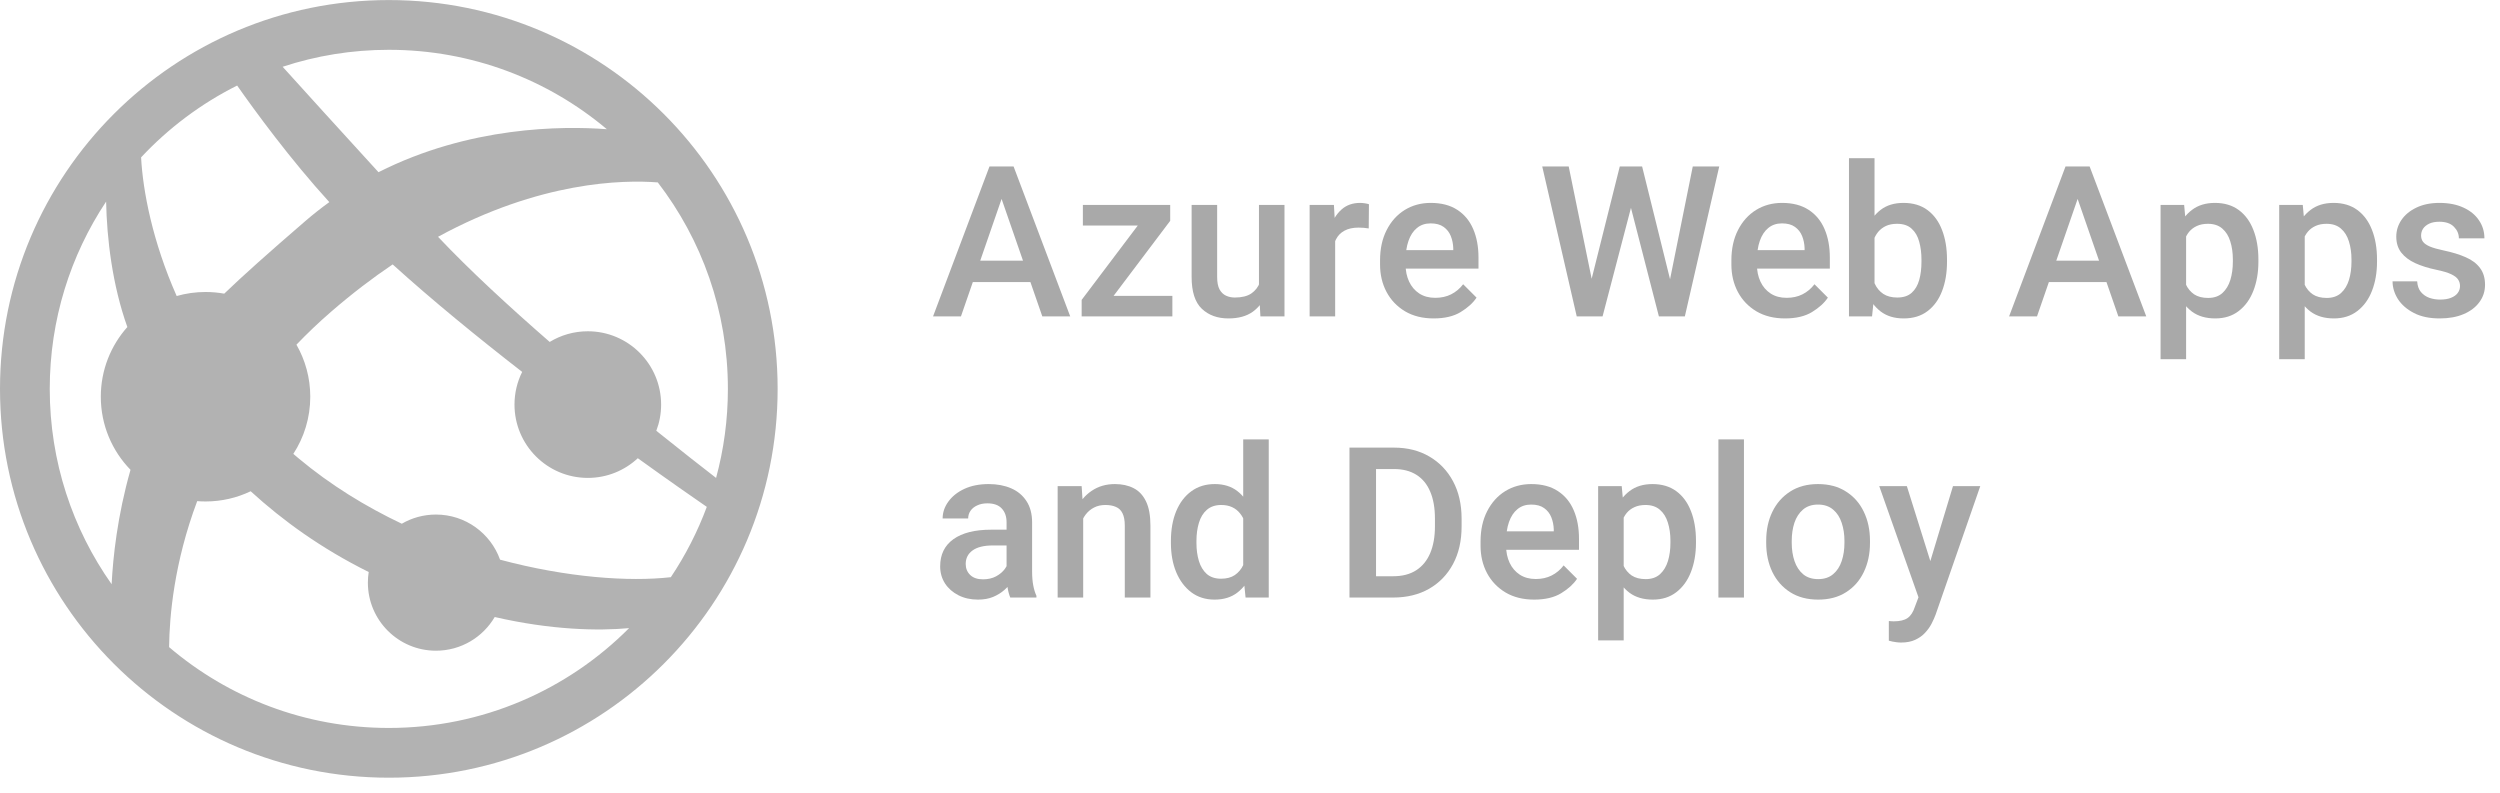 <?xml version="1.0" encoding="UTF-8"?> <svg xmlns="http://www.w3.org/2000/svg" width="167" height="53" viewBox="0 0 167 53" fill="none"><path d="M64.192 21.134H62.328L66.098 11.119H67.281L67.164 12.543L64.192 21.134ZM66.648 12.543L66.517 11.119H67.707L71.49 21.134H69.626L66.648 12.543ZM69.509 18.843H64.055V17.412H69.509V18.843Z" fill="#A9A9A9"></path><path d="M78.314 21.134H72.77V19.765H78.314V21.134ZM73.354 21.134H72.254V20.033L77.041 13.691H78.169V14.751L73.354 21.134ZM77.523 15.067H72.336V13.691H77.523V15.067Z" fill="#A9A9A9"></path><path d="M84.099 13.691H85.804V21.134H84.195L84.099 19.373V13.691ZM84.903 17.805C84.903 18.474 84.805 19.07 84.608 19.593C84.41 20.111 84.103 20.521 83.686 20.824C83.269 21.122 82.727 21.271 82.062 21.271C81.329 21.271 80.735 21.056 80.281 20.625C79.827 20.194 79.6 19.485 79.6 18.499V13.691H81.306V18.513C81.306 18.857 81.359 19.13 81.464 19.331C81.574 19.529 81.719 19.669 81.897 19.751C82.076 19.834 82.273 19.875 82.489 19.875C82.952 19.875 83.317 19.785 83.583 19.607C83.853 19.423 84.046 19.176 84.16 18.864C84.275 18.552 84.332 18.203 84.332 17.818L84.903 17.805Z" fill="#A9A9A9"></path><path d="M89.189 21.134H87.483V13.691H89.106L89.189 15.149V21.134ZM91.431 15.259C91.326 15.241 91.213 15.227 91.094 15.218C90.979 15.209 90.865 15.204 90.75 15.204C90.374 15.204 90.06 15.273 89.808 15.411C89.56 15.544 89.372 15.736 89.244 15.989C89.115 16.236 89.04 16.53 89.017 16.869L88.624 16.876C88.624 16.248 88.707 15.684 88.872 15.184C89.037 14.684 89.285 14.287 89.615 13.994C89.945 13.7 90.358 13.554 90.853 13.554C90.949 13.554 91.057 13.563 91.176 13.581C91.296 13.6 91.385 13.62 91.445 13.643L91.431 15.259Z" fill="#A9A9A9"></path><path d="M95.771 21.271C95.033 21.271 94.395 21.113 93.859 20.797C93.323 20.476 92.91 20.045 92.621 19.503C92.332 18.958 92.188 18.348 92.188 17.674V17.392C92.188 16.617 92.334 15.943 92.628 15.37C92.921 14.792 93.323 14.345 93.832 14.028C94.345 13.712 94.925 13.554 95.572 13.554C96.287 13.554 96.881 13.71 97.353 14.021C97.826 14.329 98.179 14.757 98.413 15.308C98.646 15.853 98.763 16.486 98.763 17.206V17.942H93.006V16.711H97.078V16.58C97.069 16.291 97.014 16.021 96.913 15.768C96.812 15.516 96.652 15.312 96.432 15.156C96.216 15 95.927 14.922 95.565 14.922C95.203 14.922 94.898 15.026 94.65 15.232C94.402 15.434 94.214 15.72 94.086 16.092C93.958 16.459 93.893 16.892 93.893 17.392V17.674C93.893 18.096 93.971 18.474 94.127 18.809C94.283 19.143 94.51 19.41 94.808 19.607C95.106 19.799 95.462 19.895 95.874 19.895C96.273 19.895 96.626 19.818 96.934 19.662C97.246 19.506 97.514 19.281 97.739 18.988L98.633 19.882C98.399 20.235 98.046 20.556 97.573 20.845C97.106 21.129 96.505 21.271 95.771 21.271Z" fill="#A9A9A9"></path><path d="M108.201 11.119H109.274L109.177 13.01L107.052 21.134H105.938L106.226 19.008L108.201 11.119ZM106.392 18.96L106.508 21.134H105.325L103.021 11.119H104.789L106.392 18.96ZM113.077 11.119H114.845L112.548 21.134H111.358L111.502 18.939L113.077 11.119ZM111.654 19.036L111.929 21.134H110.814L108.723 13.01L108.641 11.119H109.693L111.654 19.036Z" fill="#A9A9A9"></path><path d="M119.241 21.271C118.502 21.271 117.865 21.113 117.328 20.797C116.792 20.476 116.379 20.045 116.09 19.503C115.801 18.958 115.657 18.348 115.657 17.674V17.392C115.657 16.617 115.804 15.943 116.097 15.37C116.391 14.792 116.792 14.345 117.301 14.028C117.814 13.712 118.394 13.554 119.041 13.554C119.756 13.554 120.35 13.71 120.823 14.021C121.295 14.329 121.648 14.757 121.882 15.308C122.116 15.853 122.233 16.486 122.233 17.206V17.942H116.475V16.711H120.547V16.58C120.538 16.291 120.483 16.021 120.382 15.768C120.281 15.516 120.121 15.312 119.901 15.156C119.685 15 119.396 14.922 119.034 14.922C118.672 14.922 118.367 15.026 118.119 15.232C117.872 15.434 117.684 15.72 117.555 16.092C117.427 16.459 117.363 16.892 117.363 17.392V17.674C117.363 18.096 117.441 18.474 117.597 18.809C117.752 19.143 117.979 19.41 118.278 19.607C118.576 19.799 118.931 19.895 119.344 19.895C119.743 19.895 120.096 19.818 120.403 19.662C120.715 19.506 120.983 19.281 121.208 18.988L122.102 19.882C121.868 20.235 121.515 20.556 121.043 20.845C120.575 21.129 119.974 21.271 119.241 21.271Z" fill="#A9A9A9"></path><path d="M125.218 10.568V19.524L125.053 21.134H123.512V10.568H125.218ZM130.06 17.488C130.06 18.222 129.95 18.873 129.73 19.442C129.515 20.01 129.191 20.457 128.76 20.783C128.334 21.108 127.802 21.271 127.164 21.271C126.545 21.271 126.032 21.115 125.624 20.803C125.22 20.492 124.906 20.063 124.681 19.517C124.461 18.967 124.31 18.334 124.227 17.619V17.213C124.31 16.493 124.461 15.86 124.681 15.315C124.906 14.764 125.22 14.333 125.624 14.021C126.027 13.71 126.536 13.554 127.151 13.554C127.793 13.554 128.329 13.714 128.76 14.035C129.191 14.356 129.515 14.801 129.73 15.37C129.95 15.938 130.06 16.596 130.06 17.344V17.488ZM128.354 17.344C128.354 16.908 128.304 16.509 128.203 16.147C128.107 15.784 127.939 15.496 127.701 15.28C127.467 15.06 127.142 14.95 126.724 14.95C126.435 14.95 126.188 14.998 125.981 15.094C125.775 15.191 125.601 15.324 125.459 15.493C125.321 15.663 125.213 15.863 125.135 16.092C125.057 16.321 125.005 16.569 124.977 16.835V18.004C125.018 18.348 125.103 18.662 125.232 18.946C125.36 19.231 125.548 19.458 125.796 19.627C126.043 19.792 126.357 19.875 126.738 19.875C127.146 19.875 127.467 19.769 127.701 19.558C127.935 19.348 128.102 19.063 128.203 18.706C128.304 18.343 128.354 17.938 128.354 17.488V17.344Z" fill="#A9A9A9"></path><path d="M136.072 21.134H134.208L137.977 11.119H139.161L139.044 12.543L136.072 21.134ZM138.528 12.543L138.397 11.119H139.587L143.37 21.134H141.506L138.528 12.543ZM141.389 18.843H135.935V17.412H141.389V18.843Z" fill="#A9A9A9"></path><path d="M146.032 23.995H144.326V13.691H145.901L146.032 15.122V23.995ZM150.861 17.481C150.861 18.206 150.748 18.855 150.524 19.428C150.304 19.996 149.978 20.446 149.547 20.776C149.121 21.106 148.598 21.271 147.979 21.271C147.355 21.271 146.837 21.12 146.424 20.817C146.016 20.51 145.697 20.088 145.468 19.552C145.239 19.015 145.081 18.403 144.993 17.715V17.227C145.081 16.493 145.239 15.853 145.468 15.308C145.697 14.757 146.016 14.329 146.424 14.021C146.832 13.71 147.344 13.554 147.958 13.554C148.586 13.554 149.116 13.712 149.547 14.028C149.978 14.345 150.304 14.787 150.524 15.356C150.748 15.924 150.861 16.585 150.861 17.337V17.481ZM149.155 17.337C149.155 16.892 149.098 16.488 148.983 16.126C148.873 15.764 148.694 15.477 148.446 15.266C148.203 15.055 147.885 14.95 147.49 14.95C147.206 14.95 146.961 14.998 146.754 15.094C146.548 15.186 146.374 15.317 146.232 15.486C146.094 15.656 145.986 15.858 145.908 16.092C145.83 16.321 145.775 16.573 145.743 16.848V18.093C145.798 18.424 145.89 18.726 146.018 19.001C146.147 19.276 146.33 19.497 146.569 19.662C146.812 19.822 147.123 19.902 147.504 19.902C147.898 19.902 148.217 19.792 148.46 19.572C148.703 19.348 148.88 19.054 148.99 18.692C149.1 18.325 149.155 17.921 149.155 17.481V17.337Z" fill="#A9A9A9"></path><path d="M153.956 23.995H152.25V13.691H153.825L153.956 15.122V23.995ZM158.785 17.481C158.785 18.206 158.672 18.855 158.448 19.428C158.228 19.996 157.902 20.446 157.471 20.776C157.044 21.106 156.522 21.271 155.903 21.271C155.279 21.271 154.761 21.12 154.348 20.817C153.94 20.51 153.621 20.088 153.392 19.552C153.163 19.015 153.005 18.403 152.917 17.715V17.227C153.005 16.493 153.163 15.853 153.392 15.308C153.621 14.757 153.94 14.329 154.348 14.021C154.756 13.71 155.268 13.554 155.882 13.554C156.51 13.554 157.04 13.712 157.471 14.028C157.902 14.345 158.228 14.787 158.448 15.356C158.672 15.924 158.785 16.585 158.785 17.337V17.481ZM157.079 17.337C157.079 16.892 157.022 16.488 156.907 16.126C156.797 15.764 156.618 15.477 156.37 15.266C156.127 15.055 155.809 14.95 155.414 14.95C155.13 14.95 154.885 14.998 154.678 15.094C154.472 15.186 154.298 15.317 154.156 15.486C154.018 15.656 153.91 15.858 153.832 16.092C153.754 16.321 153.699 16.573 153.667 16.848V18.093C153.722 18.424 153.814 18.726 153.942 19.001C154.071 19.276 154.254 19.497 154.493 19.662C154.736 19.822 155.047 19.902 155.428 19.902C155.822 19.902 156.141 19.792 156.384 19.572C156.627 19.348 156.804 19.054 156.914 18.692C157.024 18.325 157.079 17.921 157.079 17.481V17.337Z" fill="#A9A9A9"></path><path d="M164.329 19.105C164.329 18.949 164.288 18.806 164.205 18.678C164.127 18.55 163.973 18.43 163.744 18.32C163.515 18.21 163.178 18.109 162.733 18.018C162.206 17.908 161.74 17.761 161.337 17.578C160.938 17.394 160.626 17.158 160.401 16.869C160.181 16.58 160.071 16.227 160.071 15.81C160.071 15.406 160.186 15.035 160.415 14.695C160.649 14.351 160.981 14.076 161.412 13.87C161.848 13.659 162.362 13.554 162.953 13.554C163.577 13.554 164.113 13.659 164.563 13.87C165.012 14.076 165.356 14.358 165.594 14.716C165.837 15.069 165.959 15.47 165.959 15.92H164.253C164.253 15.626 164.143 15.37 163.923 15.149C163.707 14.925 163.382 14.812 162.946 14.812C162.676 14.812 162.449 14.856 162.265 14.943C162.086 15.03 161.951 15.143 161.859 15.28C161.772 15.418 161.729 15.569 161.729 15.734C161.729 15.895 161.772 16.034 161.859 16.154C161.951 16.273 162.105 16.378 162.32 16.47C162.54 16.562 162.848 16.649 163.242 16.732C163.811 16.851 164.301 17.002 164.714 17.185C165.127 17.364 165.443 17.603 165.663 17.901C165.888 18.194 166 18.568 166 19.022C166 19.458 165.874 19.845 165.622 20.184C165.374 20.524 165.023 20.79 164.57 20.982C164.12 21.175 163.588 21.271 162.974 21.271C162.29 21.271 161.715 21.15 161.247 20.907C160.779 20.664 160.424 20.354 160.181 19.978C159.943 19.598 159.823 19.203 159.823 18.795H161.467C161.486 19.088 161.568 19.325 161.715 19.503C161.866 19.682 162.054 19.813 162.279 19.895C162.508 19.974 162.747 20.012 162.994 20.012C163.288 20.012 163.531 19.974 163.723 19.895C163.921 19.818 164.07 19.712 164.171 19.579C164.276 19.442 164.329 19.283 164.329 19.105Z" fill="#A9A9A9"></path><path d="M67.239 34.888C67.239 34.503 67.132 34.196 66.916 33.967C66.705 33.737 66.384 33.623 65.953 33.623C65.696 33.623 65.472 33.669 65.279 33.76C65.086 33.847 64.937 33.967 64.832 34.118C64.727 34.269 64.674 34.441 64.674 34.634H62.968C62.968 34.235 63.094 33.861 63.346 33.513C63.598 33.16 63.954 32.875 64.412 32.66C64.876 32.444 65.421 32.336 66.049 32.336C66.609 32.336 67.106 32.43 67.542 32.618C67.978 32.806 68.319 33.091 68.567 33.471C68.819 33.852 68.945 34.329 68.945 34.902V38.183C68.945 38.532 68.971 38.839 69.021 39.105C69.071 39.371 69.142 39.602 69.234 39.8V39.916H67.487C67.409 39.738 67.347 39.506 67.301 39.222C67.26 38.937 67.239 38.66 67.239 38.389V34.888ZM67.501 36.436H66.331C65.726 36.436 65.27 36.548 64.963 36.773C64.66 36.993 64.509 37.293 64.509 37.674C64.509 37.968 64.609 38.213 64.811 38.41C65.013 38.603 65.297 38.699 65.664 38.699C65.999 38.699 66.29 38.632 66.538 38.499C66.79 38.362 66.987 38.194 67.129 37.997C67.272 37.796 67.345 37.608 67.35 37.433L67.893 38.197C67.838 38.385 67.744 38.587 67.611 38.802C67.482 39.013 67.311 39.215 67.095 39.407C66.884 39.595 66.632 39.751 66.338 39.875C66.049 39.994 65.712 40.054 65.327 40.054C64.841 40.054 64.408 39.958 64.027 39.765C63.647 39.572 63.346 39.309 63.126 38.974C62.911 38.635 62.803 38.254 62.803 37.832C62.803 37.044 63.099 36.438 63.69 36.016C64.282 35.594 65.121 35.383 66.208 35.383H67.487L67.501 36.436Z" fill="#A9A9A9"></path><path d="M72.357 39.916H70.651V32.474H72.254L72.357 34.063V39.916ZM71.504 35.934C71.509 35.214 71.635 34.586 71.882 34.049C72.13 33.508 72.476 33.088 72.921 32.79C73.366 32.488 73.884 32.336 74.475 32.336C74.957 32.336 75.374 32.428 75.727 32.611C76.081 32.79 76.356 33.084 76.553 33.492C76.75 33.895 76.849 34.439 76.849 35.122V39.916H75.136V35.108C75.136 34.764 75.085 34.492 74.984 34.29C74.888 34.088 74.742 33.946 74.544 33.863C74.352 33.776 74.116 33.733 73.836 33.733C73.552 33.733 73.299 33.79 73.079 33.905C72.864 34.015 72.678 34.171 72.522 34.372C72.371 34.574 72.254 34.808 72.171 35.074C72.093 35.34 72.054 35.624 72.054 35.927L71.504 35.934Z" fill="#A9A9A9"></path><path d="M83.046 29.351H84.752V39.916H83.204L83.046 38.355V29.351ZM78.217 36.133C78.217 35.381 78.334 34.721 78.568 34.152C78.807 33.579 79.144 33.134 79.579 32.818C80.015 32.497 80.538 32.336 81.148 32.336C81.748 32.336 82.251 32.492 82.654 32.804C83.058 33.116 83.374 33.549 83.603 34.104C83.837 34.654 83.993 35.294 84.071 36.023V36.422C83.993 37.128 83.839 37.754 83.61 38.3C83.381 38.846 83.062 39.274 82.654 39.586C82.251 39.898 81.744 40.054 81.134 40.054C80.533 40.054 80.015 39.891 79.579 39.566C79.144 39.236 78.807 38.786 78.568 38.217C78.334 37.649 78.217 37.002 78.217 36.278V36.133ZM79.923 36.278C79.923 36.718 79.978 37.119 80.088 37.481C80.198 37.839 80.373 38.126 80.611 38.341C80.854 38.552 81.173 38.658 81.567 38.658C81.939 38.658 82.244 38.577 82.482 38.417C82.725 38.252 82.913 38.029 83.046 37.75C83.184 37.47 83.278 37.156 83.328 36.807V35.645C83.296 35.37 83.239 35.115 83.156 34.881C83.074 34.648 82.961 34.446 82.819 34.276C82.681 34.106 82.51 33.973 82.303 33.877C82.097 33.781 81.856 33.733 81.581 33.733C81.187 33.733 80.866 33.84 80.618 34.056C80.375 34.267 80.198 34.556 80.088 34.923C79.978 35.285 79.923 35.688 79.923 36.133V36.278Z" fill="#A9A9A9"></path><path d="M90.929 39.916L90.943 38.493H93.061C93.676 38.493 94.189 38.36 94.602 38.094C95.015 37.828 95.326 37.447 95.537 36.952C95.748 36.452 95.854 35.856 95.854 35.163V34.641C95.854 33.93 95.748 33.329 95.537 32.839C95.331 32.348 95.024 31.974 94.616 31.717C94.207 31.46 93.71 31.332 93.123 31.332H90.888V29.901H93.123C94.017 29.901 94.801 30.099 95.475 30.493C96.154 30.887 96.684 31.44 97.064 32.151C97.445 32.861 97.635 33.696 97.635 34.654V35.163C97.635 36.126 97.445 36.963 97.064 37.674C96.684 38.385 96.15 38.937 95.462 39.332C94.778 39.721 93.978 39.916 93.061 39.916H90.929ZM91.919 39.916H90.145V29.901H91.919V39.916Z" fill="#A9A9A9"></path><path d="M102.485 40.054C101.746 40.054 101.109 39.896 100.572 39.579C100.036 39.258 99.623 38.827 99.334 38.286C99.045 37.74 98.901 37.131 98.901 36.457V36.175C98.901 35.4 99.048 34.725 99.341 34.152C99.635 33.575 100.036 33.127 100.545 32.811C101.058 32.495 101.639 32.336 102.285 32.336C103 32.336 103.594 32.492 104.067 32.804C104.539 33.111 104.892 33.54 105.126 34.09C105.36 34.636 105.477 35.269 105.477 35.989V36.725H99.719V35.494H103.792V35.363C103.782 35.074 103.727 34.803 103.626 34.551C103.526 34.299 103.365 34.095 103.145 33.939C102.929 33.783 102.641 33.705 102.278 33.705C101.916 33.705 101.611 33.808 101.363 34.015C101.116 34.217 100.928 34.503 100.799 34.874C100.671 35.241 100.607 35.675 100.607 36.175V36.457C100.607 36.878 100.685 37.257 100.841 37.592C100.997 37.926 101.224 38.192 101.522 38.389C101.82 38.582 102.175 38.678 102.588 38.678C102.987 38.678 103.34 38.6 103.647 38.444C103.959 38.288 104.227 38.064 104.452 37.77L105.346 38.664C105.112 39.018 104.759 39.339 104.287 39.627C103.819 39.912 103.218 40.054 102.485 40.054Z" fill="#A9A9A9"></path><path d="M108.462 42.778H106.756V32.474H108.331L108.462 33.905V42.778ZM113.291 36.264C113.291 36.989 113.178 37.637 112.954 38.211C112.733 38.779 112.408 39.229 111.977 39.559C111.55 39.889 111.028 40.054 110.409 40.054C109.785 40.054 109.267 39.903 108.854 39.6C108.446 39.293 108.127 38.871 107.898 38.334C107.669 37.798 107.51 37.186 107.423 36.498V36.01C107.51 35.276 107.669 34.636 107.898 34.09C108.127 33.54 108.446 33.111 108.854 32.804C109.262 32.492 109.773 32.336 110.388 32.336C111.016 32.336 111.546 32.495 111.977 32.811C112.408 33.127 112.733 33.57 112.954 34.139C113.178 34.707 113.291 35.367 113.291 36.12V36.264ZM111.585 36.12C111.585 35.675 111.527 35.271 111.413 34.909C111.303 34.547 111.124 34.26 110.876 34.049C110.633 33.838 110.315 33.733 109.92 33.733C109.636 33.733 109.391 33.781 109.184 33.877C108.978 33.969 108.804 34.099 108.661 34.269C108.524 34.439 108.416 34.641 108.338 34.874C108.26 35.104 108.205 35.356 108.173 35.631V36.876C108.228 37.206 108.32 37.509 108.448 37.784C108.577 38.059 108.76 38.279 108.998 38.444C109.242 38.605 109.553 38.685 109.934 38.685C110.328 38.685 110.647 38.575 110.89 38.355C111.133 38.13 111.31 37.837 111.42 37.475C111.53 37.108 111.585 36.704 111.585 36.264V36.12Z" fill="#A9A9A9"></path><path d="M116.496 39.916H114.79V29.351H116.496V39.916Z" fill="#A9A9A9"></path><path d="M117.982 36.126C117.982 35.402 118.119 34.755 118.394 34.187C118.67 33.618 119.064 33.169 119.578 32.839C120.096 32.504 120.717 32.336 121.442 32.336C122.175 32.336 122.801 32.504 123.319 32.839C123.838 33.169 124.232 33.618 124.503 34.187C124.778 34.755 124.915 35.402 124.915 36.126V36.271C124.915 36.991 124.778 37.637 124.503 38.211C124.232 38.779 123.838 39.229 123.319 39.559C122.806 39.889 122.184 40.054 121.455 40.054C120.726 40.054 120.103 39.889 119.584 39.559C119.066 39.229 118.67 38.779 118.394 38.211C118.119 37.637 117.982 36.991 117.982 36.271V36.126ZM119.688 36.271C119.688 36.711 119.75 37.115 119.873 37.481C119.997 37.844 120.187 38.135 120.444 38.355C120.706 38.575 121.043 38.685 121.455 38.685C121.863 38.685 122.196 38.575 122.453 38.355C122.714 38.135 122.904 37.844 123.024 37.481C123.147 37.115 123.209 36.711 123.209 36.271V36.126C123.209 35.691 123.147 35.289 123.024 34.923C122.904 34.556 122.714 34.262 122.453 34.042C122.191 33.818 121.854 33.705 121.442 33.705C121.033 33.705 120.699 33.818 120.437 34.042C120.181 34.262 119.99 34.556 119.866 34.923C119.747 35.289 119.688 35.691 119.688 36.126V36.271Z" fill="#A9A9A9"></path><path d="M130.459 32.474H132.282L129.304 41.044C129.235 41.233 129.145 41.434 129.035 41.65C128.925 41.865 128.781 42.069 128.602 42.262C128.428 42.455 128.208 42.613 127.942 42.737C127.68 42.86 127.364 42.922 126.993 42.922C126.892 42.922 126.793 42.915 126.697 42.902C126.605 42.892 126.516 42.879 126.428 42.86C126.341 42.842 126.257 42.821 126.174 42.798V41.485C126.22 41.489 126.275 41.494 126.339 41.498C126.403 41.503 126.456 41.505 126.497 41.505C126.905 41.505 127.215 41.432 127.426 41.285C127.637 41.139 127.8 40.889 127.914 40.535L128.458 39.098L130.459 32.474ZM129.104 37.984L129.407 39.827L128.224 40.095L125.534 32.474H127.378L129.104 37.984Z" fill="#A9A9A9"></path><path fill-rule="evenodd" clip-rule="evenodd" d="M25.973 3.327C23.496 3.327 21.111 3.725 18.88 4.46C20.155 5.87 22.671 8.649 25.283 11.503C31.365 8.427 37.574 8.407 40.538 8.631C36.6 5.321 31.52 3.327 25.973 3.327ZM43.941 12.185C41.618 12.005 36.088 12.102 29.26 15.818C31.357 18.04 34.028 20.5 36.72 22.842C37.462 22.39 38.333 22.129 39.266 22.129C41.97 22.129 44.163 24.322 44.163 27.026C44.163 27.643 44.049 28.233 43.841 28.776C45.514 30.12 46.919 31.218 47.834 31.925C48.348 30.029 48.623 28.035 48.623 25.977C48.623 20.787 46.877 16.005 43.941 12.185ZM34.881 24.843C34.553 25.5 34.368 26.242 34.368 27.026C34.368 29.731 36.561 31.924 39.266 31.924C40.556 31.924 41.73 31.425 42.605 30.609C44.711 32.126 46.367 33.276 47.214 33.859C46.595 35.526 45.785 37.101 44.812 38.556C42.02 38.874 37.866 38.583 33.404 37.386C32.775 35.629 31.095 34.372 29.121 34.372C28.29 34.372 27.511 34.595 26.84 34.985C24.429 33.841 22.075 32.399 19.939 30.612C19.823 30.515 19.708 30.417 19.594 30.319C20.31 29.221 20.726 27.91 20.726 26.501C20.726 25.236 20.39 24.049 19.802 23.024C20.516 22.279 21.288 21.542 22.125 20.817C23.521 19.608 24.893 18.564 26.23 17.663C28.882 20.066 31.928 22.55 34.881 24.843ZM21.999 13.501C19.393 10.646 17.026 7.403 15.841 5.714C13.424 6.925 11.253 8.556 9.425 10.512C9.544 12.767 10.191 16.137 11.802 19.774C12.415 19.599 13.061 19.505 13.73 19.505C14.156 19.505 14.574 19.544 14.979 19.616C16.196 18.442 17.907 16.913 20.376 14.784C20.909 14.324 21.451 13.897 21.999 13.501ZM24.574 38.92C24.574 38.679 24.593 38.442 24.629 38.211C21.468 36.642 18.901 34.784 16.745 32.816C15.832 33.253 14.809 33.498 13.73 33.498C13.543 33.498 13.357 33.49 13.173 33.476C11.631 37.58 11.318 41.156 11.296 43.228C15.249 46.595 20.374 48.627 25.973 48.627C32.245 48.627 37.922 46.078 42.023 41.959C39.944 42.152 36.817 42.085 33.047 41.217C32.257 42.563 30.795 43.467 29.121 43.467C26.61 43.467 24.574 41.431 24.574 38.92ZM8.507 21.846C7.404 23.083 6.734 24.714 6.734 26.501C6.734 28.4 7.49 30.122 8.718 31.383C7.839 34.465 7.547 37.237 7.457 39.026C4.853 35.337 3.323 30.836 3.323 25.977C3.323 21.352 4.709 17.05 7.089 13.466C7.136 15.94 7.504 19.045 8.507 21.846ZM0 25.977C0 11.632 11.629 0.004 25.973 0.004C40.318 0.004 51.946 11.632 51.946 25.977C51.946 40.322 40.318 51.95 25.973 51.95C11.629 51.95 0 40.322 0 25.977Z" fill="#B2B2B2"></path></svg> 